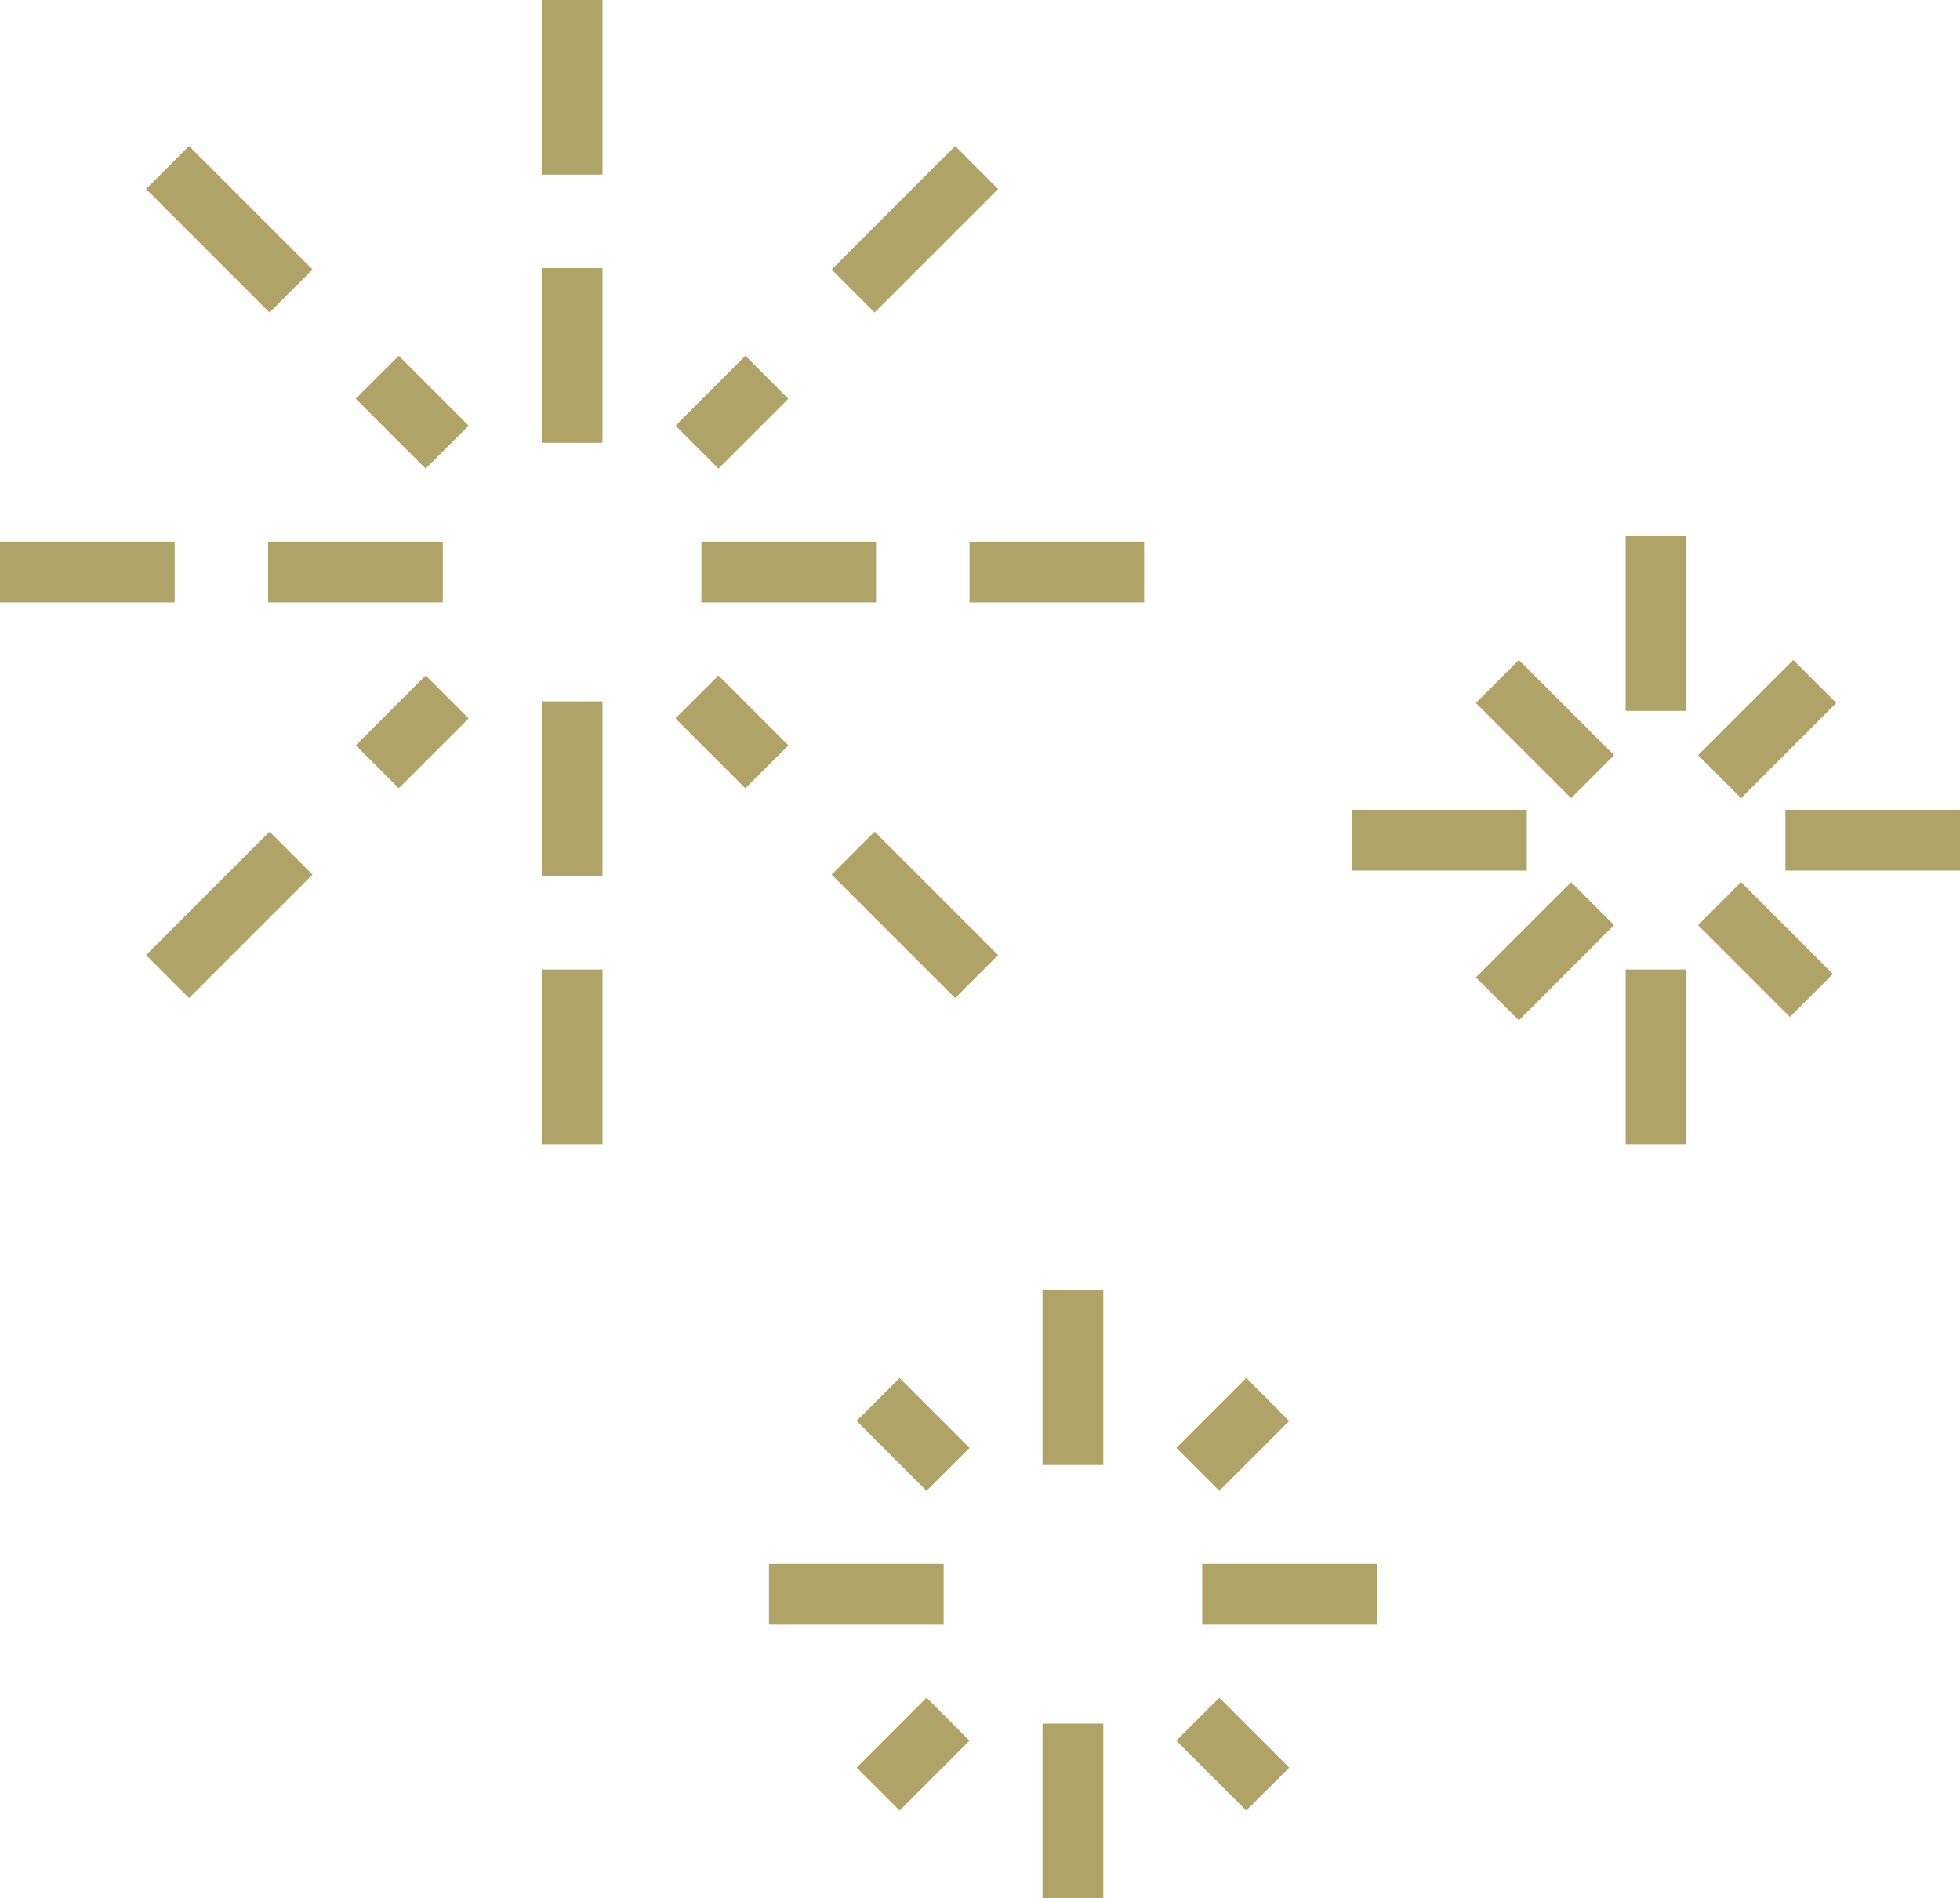 <svg xmlns="http://www.w3.org/2000/svg" width="64.481" height="62.451" viewBox="0 0 64.481 62.451">
  <g id="Group_27" data-name="Group 27" transform="translate(0)">
    <g id="Group_27-2" data-name="Group 27">
      <path id="Line_1" data-name="Line 1" d="M1,5.746H-1V0H1Z" transform="translate(18.821)" fill="#afa368"/>
      <path id="Line_2" data-name="Line 2" d="M1,5.746H-1V0H1Z" transform="translate(18.821 8.821)" fill="#afa368"/>
      <path id="Line_3" data-name="Line 3" d="M1,5.746H-1V0H1Z" transform="translate(18.821 23.074)" fill="#afa368"/>
      <path id="Line_4" data-name="Line 4" d="M1,5.746H-1V0H1Z" transform="translate(18.821 31.895)" fill="#afa368"/>
      <path id="Line_5" data-name="Line 5" d="M5.746,1H0V-1H5.746Z" transform="translate(31.895 18.82)" fill="#afa368"/>
      <path id="Line_6" data-name="Line 6" d="M5.746,1H0V-1H5.746Z" transform="translate(23.074 18.82)" fill="#afa368"/>
      <path id="Line_7" data-name="Line 7" d="M5.746,1H0V-1H5.746Z" transform="translate(8.821 18.82)" fill="#afa368"/>
      <path id="Line_8" data-name="Line 8" d="M5.746,1H0V-1H5.746Z" transform="translate(0 18.82)" fill="#afa368"/>
      <path id="Line_9" data-name="Line 9" d="M3.356,4.77-.707.707.707-.707,4.77,3.356Z" transform="translate(28.066 28.066)" fill="#afa368"/>
      <path id="Line_10" data-name="Line 10" d="M1.591,3.005l-2.3-2.3L.707-.707l2.3,2.3Z" transform="translate(12.412 12.412)" fill="#afa368"/>
      <path id="Line_11" data-name="Line 11" d="M3.356,4.77-.707.707.707-.707,4.77,3.356Z" transform="translate(5.512 5.512)" fill="#afa368"/>
      <path id="Line_12" data-name="Line 12" d="M1.591,3.005l-2.3-2.3L.707-.707l2.3,2.3Z" transform="translate(22.93 22.93)" fill="#afa368"/>
      <path id="Line_13" data-name="Line 13" d="M.707,4.77-.707,3.356,3.356-.707,4.77.707Z" transform="translate(5.512 28.066)" fill="#afa368"/>
      <path id="Line_14" data-name="Line 14" d="M.707,3.005-.707,1.591l2.3-2.3L3.005.707Z" transform="translate(22.93 12.412)" fill="#afa368"/>
      <path id="Line_15" data-name="Line 15" d="M.707,4.77-.707,3.356,3.356-.707,4.77.707Z" transform="translate(28.066 5.512)" fill="#afa368"/>
      <path id="Line_16" data-name="Line 16" d="M.707,3.005-.707,1.591l2.3-2.3L3.005.707Z" transform="translate(12.412 22.93)" fill="#afa368"/>
    </g>
    <g id="Group_28" data-name="Group 28" transform="translate(25.298 42.452)">
      <path id="Line_17" data-name="Line 17" d="M1,5.746H-1V0H1Z" transform="translate(9.999)" fill="#afa368"/>
      <path id="Line_18" data-name="Line 18" d="M1,5.746H-1V0H1Z" transform="translate(9.999 14.253)" fill="#afa368"/>
      <path id="Line_19" data-name="Line 19" d="M5.746,1H0V-1H5.746Z" transform="translate(14.253 9.999)" fill="#afa368"/>
      <path id="Line_20" data-name="Line 20" d="M5.746,1H0V-1H5.746Z" transform="translate(0 9.999)" fill="#afa368"/>
      <path id="Line_21" data-name="Line 21" d="M1.591,3.005l-2.3-2.3L.707-.707l2.3,2.3Z" transform="translate(3.591 3.591)" fill="#afa368"/>
      <path id="Line_22" data-name="Line 22" d="M1.591,3.005l-2.3-2.3L.707-.707l2.3,2.3Z" transform="translate(14.109 14.109)" fill="#afa368"/>
      <path id="Line_23" data-name="Line 23" d="M.707,3.005-.707,1.591l2.3-2.3L3.005.707Z" transform="translate(14.109 3.591)" fill="#afa368"/>
      <path id="Line_24" data-name="Line 24" d="M.707,3.005-.707,1.591l2.3-2.3L3.005.707Z" transform="translate(3.591 14.109)" fill="#afa368"/>
    </g>
    <path id="Line_25" data-name="Line 25" d="M1,5.746H-1V0H1Z" transform="translate(54.482 17.642)" fill="#afa368"/>
    <path id="Line_26" data-name="Line 26" d="M1,5.746H-1V0H1Z" transform="translate(54.482 31.895)" fill="#afa368"/>
    <path id="Line_27" data-name="Line 27" d="M5.746,1H0V-1H5.746Z" transform="translate(58.736 27.642)" fill="#afa368"/>
    <path id="Line_28" data-name="Line 28" d="M5.746,1H0V-1H5.746Z" transform="translate(44.483 27.642)" fill="#afa368"/>
    <path id="Line_29" data-name="Line 29" d="M.707,3.839-.707,2.425,2.425-.707,3.839.707Z" transform="translate(56.571 22.42)" fill="#afa368"/>
    <path id="Line_30" data-name="Line 30" d="M2.425,3.839-.707.707.707-.707,3.839,2.425Z" transform="translate(49.261 22.42)" fill="#afa368"/>
    <path id="Line_31" data-name="Line 31" d="M.707,3.839-.707,2.425,2.425-.707,3.839.707Z" transform="translate(49.261 29.73)" fill="#afa368"/>
    <path id="Line_32" data-name="Line 32" d="M2.314,3.728-.707.707.707-.707,3.728,2.314Z" transform="translate(56.571 29.73)" fill="#afa368"/>
  </g>
</svg>

